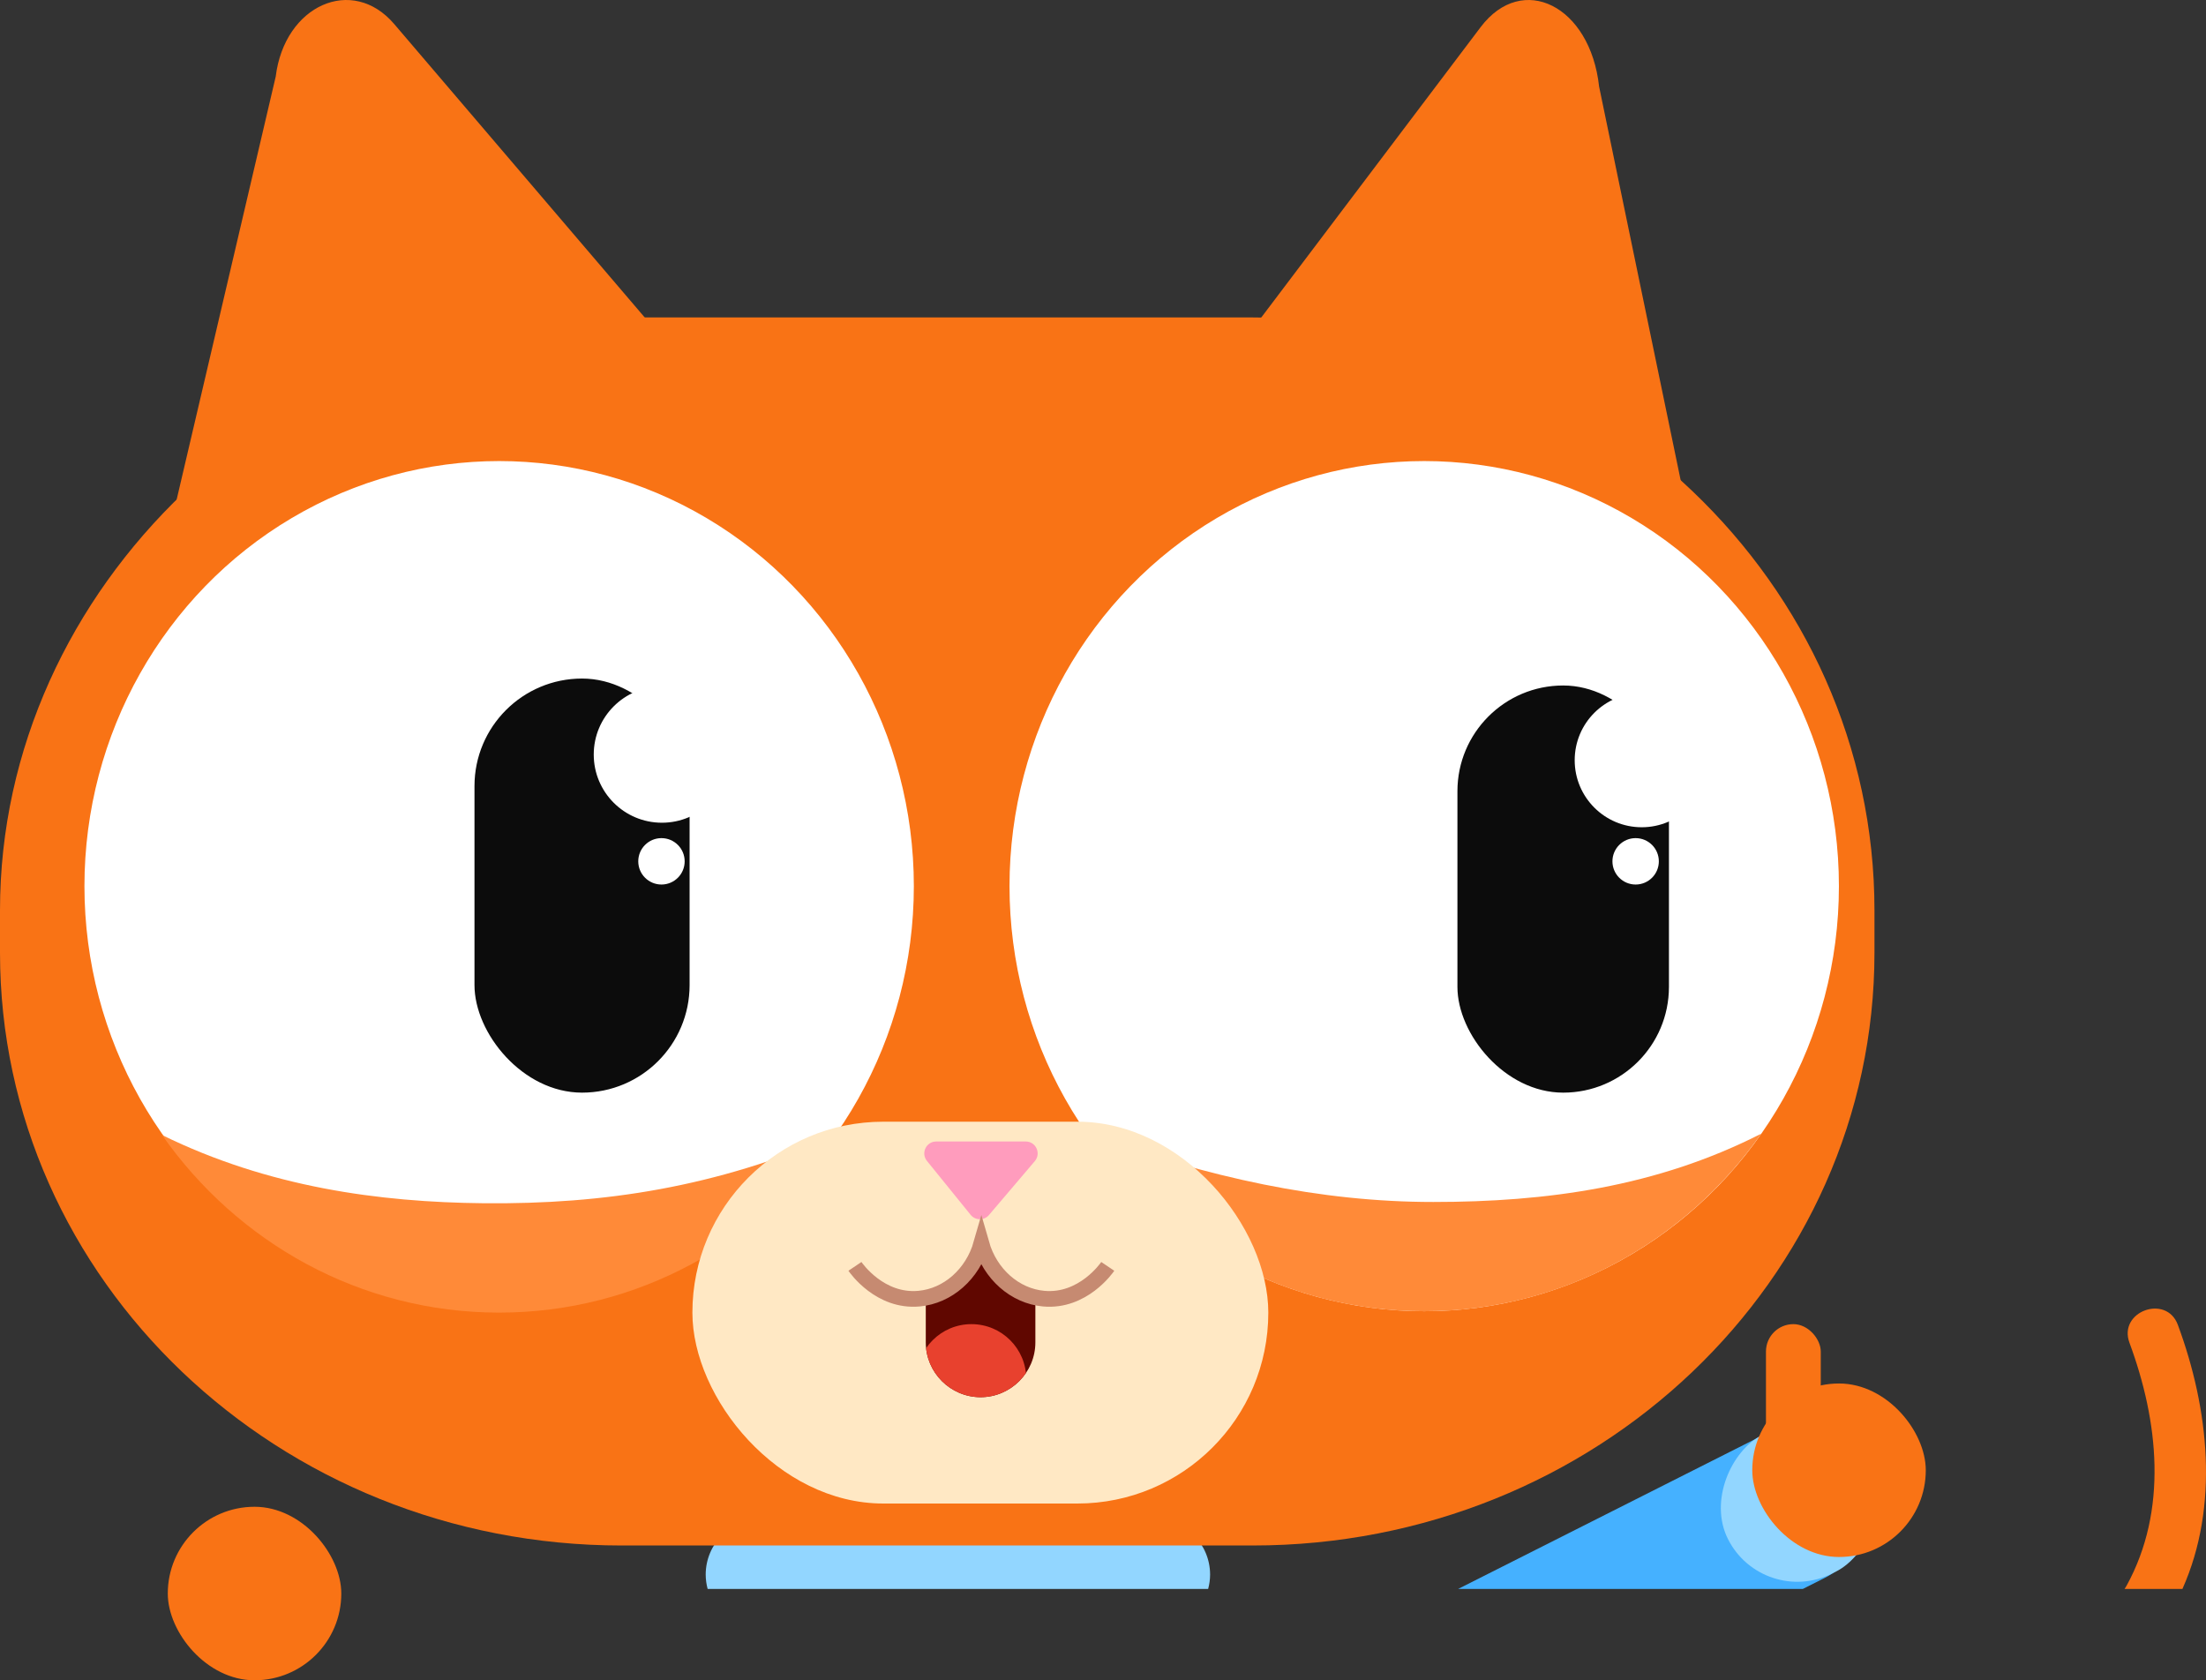<?xml version="1.0" encoding="UTF-8"?>
<svg id="Layer_2" xmlns="http://www.w3.org/2000/svg" xmlns:xlink="http://www.w3.org/1999/xlink" viewBox="0 0 370.702 282.374">
  <rect x="0" y="0" width="370.702" height="282.374" fill="#333333" stroke="none"/>
  <defs>
    <style>
      .cls-1 {
        fill: #ff8a38;
      }

      .cls-2 {
        fill: #0c0c0c;
      }

      .cls-3 {
        fill: #fff;
      }

      .cls-4 {
        fill: #ffe8c4;
      }

      .cls-5 {
        fill: #600700;
      }

      .cls-6 {
        fill: #45b1ff;
      }

      .cls-7 {
        fill: #e8412e;
      }

      .cls-8 {
        fill: #ff9cbd;
      }

      .cls-9 {
        fill: #92d6ff;
      }

      .cls-10 {
        fill: #f97315;
      }

      .cls-11 {
        clip-path: url(#clippath);
      }

      .cls-12 {
        fill: none;
        stroke: #c68a71;
        stroke-miterlimit: 10;
        stroke-width: 2.636px;
      }
    </style>
    <clipPath id="clippath">
      <path class="cls-5" d="M173.986,218.011v7.581c0,5.064-4.144,9.208-9.208,9.208s-9.208-4.144-9.208-9.208v-7.52c4.343-.859,7.995-4.343,9.346-9.085,1.32,4.635,4.834,8.072,9.07,9.024Z"/>
    </clipPath>
  </defs>
  <g id="Layer_2-2" data-name="Layer_2">
    <g>
      <path class="cls-6" d="M302.947,267.027l3.683-1.857c6.406-3.231,9.003-11.116,5.772-17.521h0c-3.231-6.406-11.116-9.003-17.521-5.772l-49.862,25.151h57.929Z"/>
      <rect class="cls-9" x="289.283" y="239.231" width="26.089" height="26.777" rx="13.044" ry="13.044" transform="translate(391.722 -131.083) rotate(63.233)"/>
      <rect class="cls-10" x="294.455" y="232.498" width="29.158" height="29.158" rx="14.579" ry="14.579"/>
      <rect class="cls-10" x="28.195" y="253.215" width="29.158" height="29.158" rx="14.579" ry="14.579"/>
      <rect class="cls-10" x="296.757" y="222.523" width="9.208" height="24.554" rx="4.604" ry="4.604"/>
      <path class="cls-9" d="M203.02,267.027c.206-.772.327-1.578.327-2.413,0-5.183-4.241-9.424-9.424-9.424h-65.912c-5.183,0-9.424,4.241-9.424,9.424h0c0,.835.121,1.641.327,2.413h84.106Z"/>
      <path class="cls-10" d="M210.521,259.723h-106.052C46.772,259.723,0,215.115,0,160.089c0,0,0-7.11,0-7.11C0,98.62,47.553,53.346,104.469,53.346h106.052c57.697,0,104.469,44.607,104.469,99.633v7.11c0,55.026-46.772,99.633-104.469,99.633Z"/>
      <path class="cls-10" d="M286.707,101.376l-17.989-86.824c-1.48-13.573-12.882-19.294-19.911-9.989l-48.132,63.714"/>
      <path class="cls-10" d="M28.34,89.701L46.33,12.876c1.48-12.01,12.882-17.072,19.911-8.839l48.132,56.376"/>
      <path class="cls-10" d="M357.018,267.027h9.721c6.232-13.947,4.452-30.286-.767-44.386-1.935-5.229-10.076-2.245-8.134,3.003,4.874,13.168,6.51,28.125-.496,40.857-.099.18-.221.347-.324.525Z"/>
      <ellipse class="cls-3" cx="239.328" cy="148.918" rx="69.688" ry="71.436"/>
      <ellipse class="cls-3" cx="83.877" cy="148.918" rx="69.688" ry="71.436"/>
      <rect class="cls-2" x="79.734" y="114.031" width="36.148" height="69.589" rx="18.074" ry="18.074"/>
      <circle class="cls-3" cx="111.231" cy="126.803" r="11.457"/>
      <circle class="cls-3" cx="111.154" cy="144.748" r="3.899"/>
      <rect class="cls-2" x="244.911" y="115.198" width="35.542" height="68.422" rx="17.771" ry="17.771"/>
      <circle class="cls-3" cx="274.857" cy="144.748" r="3.899"/>
      <circle class="cls-3" cx="275.88" cy="127.756" r="11.265"/>
      <path class="cls-1" d="M182.691,190.516c12.647,18.061,33.294,29.838,56.636,29.838s43.99-11.777,56.637-29.838h0c-17.623,8.988-36.176,11.478-55.102,11.478-18.926,0-37.718-4.025-58.171-11.478h0Z"/>
      <path class="cls-1" d="M27.241,190.748c12.647,18.061,33.294,29.838,56.636,29.838s43.99-11.777,56.637-29.838h0c-20.24,8.755-38.939,11.656-59.245,11.458-17.544-.172-36.192-2.703-54.028-11.458h0Z"/>
      <rect class="cls-4" x="116.352" y="188.503" width="96.778" height="64.167" rx="32.084" ry="32.084"/>
      <path class="cls-8" d="M155.767,195.094l7.337,9.058c.789.975,2.27.992,3.083.037l7.704-9.058c1.107-1.301.182-3.301-1.526-3.301h-15.041c-1.686,0-2.618,1.955-1.557,3.264Z"/>
      <g>
        <path class="cls-5" d="M173.986,218.011v7.581c0,5.064-4.144,9.208-9.208,9.208s-9.208-4.144-9.208-9.208v-7.52c4.343-.859,7.995-4.343,9.346-9.085,1.32,4.635,4.834,8.072,9.07,9.024Z"/>
        <g class="cls-11">
          <circle class="cls-7" cx="163.244" cy="231.731" r="9.208"/>
        </g>
      </g>
      <path class="cls-12" d="M143.667,212.816c.191.284,4.196,6.022,10.771,5.424,4.831-.439,9.007-4.112,10.472-9.252,1.465,5.141,5.641,8.813,10.472,9.252,6.576.598,10.58-5.14,10.771-5.424"/>
    </g>
  </g>
</svg>